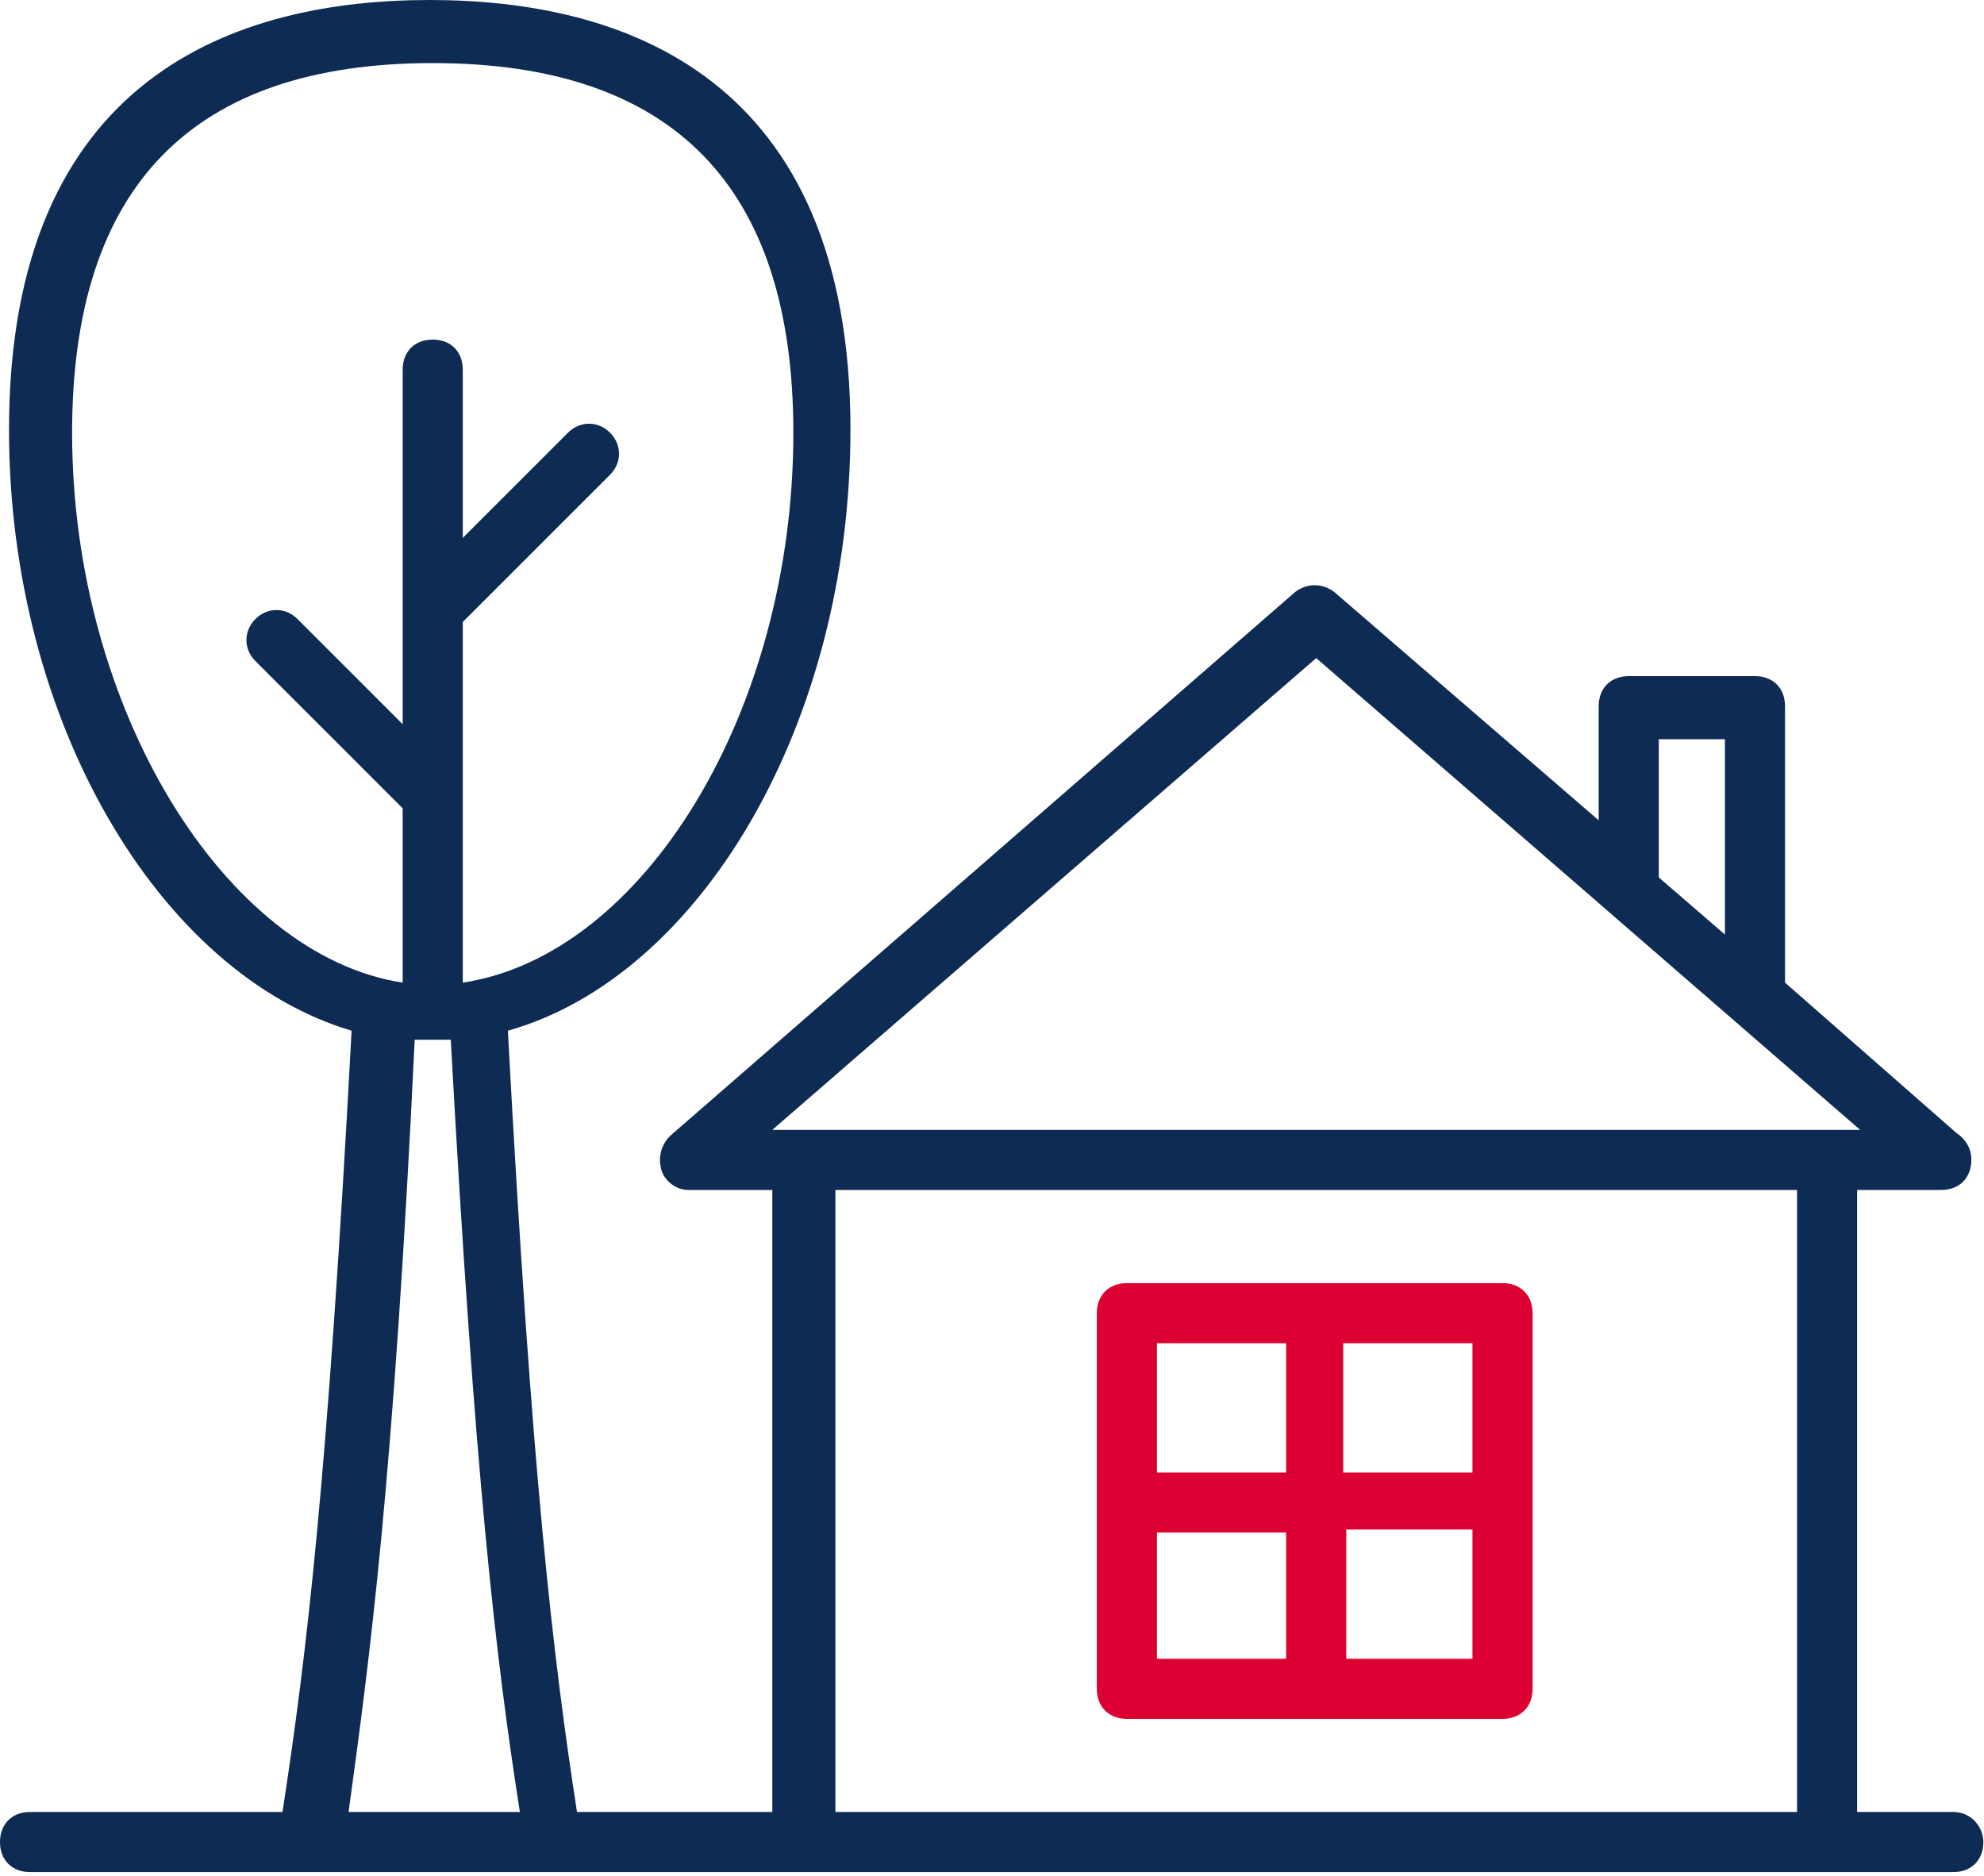 <svg width="55" height="52" viewBox="0 0 55 52" fill="none" xmlns="http://www.w3.org/2000/svg">
<path d="M41.653 35.572H31.239C30.739 35.572 30.406 35.906 30.406 36.405V46.819C30.406 47.318 30.739 47.652 31.239 47.652H41.653C42.152 47.652 42.486 47.318 42.486 46.819V36.405C42.486 35.906 42.152 35.572 41.653 35.572ZM40.819 40.821H37.237V37.238H40.819V40.821ZM35.654 37.238V40.821H32.072V37.238H35.654ZM32.072 42.487H35.654V45.986H32.072V42.487ZM37.321 45.986V42.403H40.819V45.986H37.321Z" fill="#DC0032"/>
<path d="M54.149 50.233H51.483V32.989H53.816C54.316 32.989 54.649 32.656 54.649 32.156C54.649 31.823 54.482 31.573 54.232 31.406L49.484 27.241V19.577C49.484 19.077 49.151 18.744 48.651 18.744H45.152C44.652 18.744 44.319 19.077 44.319 19.577V22.742L36.988 16.411C36.655 16.161 36.238 16.161 35.905 16.411L18.577 31.49C18.327 31.74 18.244 32.073 18.327 32.406C18.411 32.739 18.744 32.989 19.077 32.989H21.41V50.233H15.995C15.328 45.902 14.745 40.986 14.079 28.574C19.41 27.074 23.576 20.077 23.576 11.913C23.576 2.083 17.244 0 11.913 0C6.581 0 0.25 2.083 0.25 11.913C0.25 19.993 4.415 26.991 9.747 28.574C9.08 41.07 8.497 45.902 7.831 50.233H0.833C0.333 50.233 0 50.567 0 51.067C0 51.566 0.333 51.9 0.833 51.9H8.664H15.328H22.243H50.567H54.149C54.649 51.9 54.982 51.566 54.982 51.067C54.982 50.65 54.649 50.233 54.149 50.233ZM45.985 20.493H47.818V25.908L45.985 24.325V20.493ZM36.488 18.244L51.566 31.323H50.65H22.326H21.41L36.488 18.244ZM1.999 11.996C1.999 5.165 5.332 1.749 11.996 1.749C18.66 1.749 21.993 5.165 21.993 11.996C21.993 19.744 17.828 26.491 12.829 27.241V22.076V17.244L16.911 13.162C17.244 12.829 17.244 12.329 16.911 11.996C16.578 11.663 16.078 11.663 15.745 11.996L12.829 14.912V10.247C12.829 9.747 12.496 9.414 11.996 9.414C11.496 9.414 11.163 9.747 11.163 10.247V20.077L8.247 17.161C7.914 16.828 7.414 16.828 7.081 17.161C6.748 17.494 6.748 17.994 7.081 18.327L11.163 22.409V27.241C6.248 26.491 1.999 19.66 1.999 11.996ZM9.663 50.233C10.247 45.985 10.913 41.07 11.496 28.824C11.663 28.824 11.829 28.824 11.996 28.824C12.163 28.824 12.329 28.824 12.496 28.824C13.162 40.986 13.745 45.985 14.412 50.233H9.663ZM23.159 50.233V32.989H49.817V50.233H23.159Z" fill="#0E2C53"/>
</svg>
